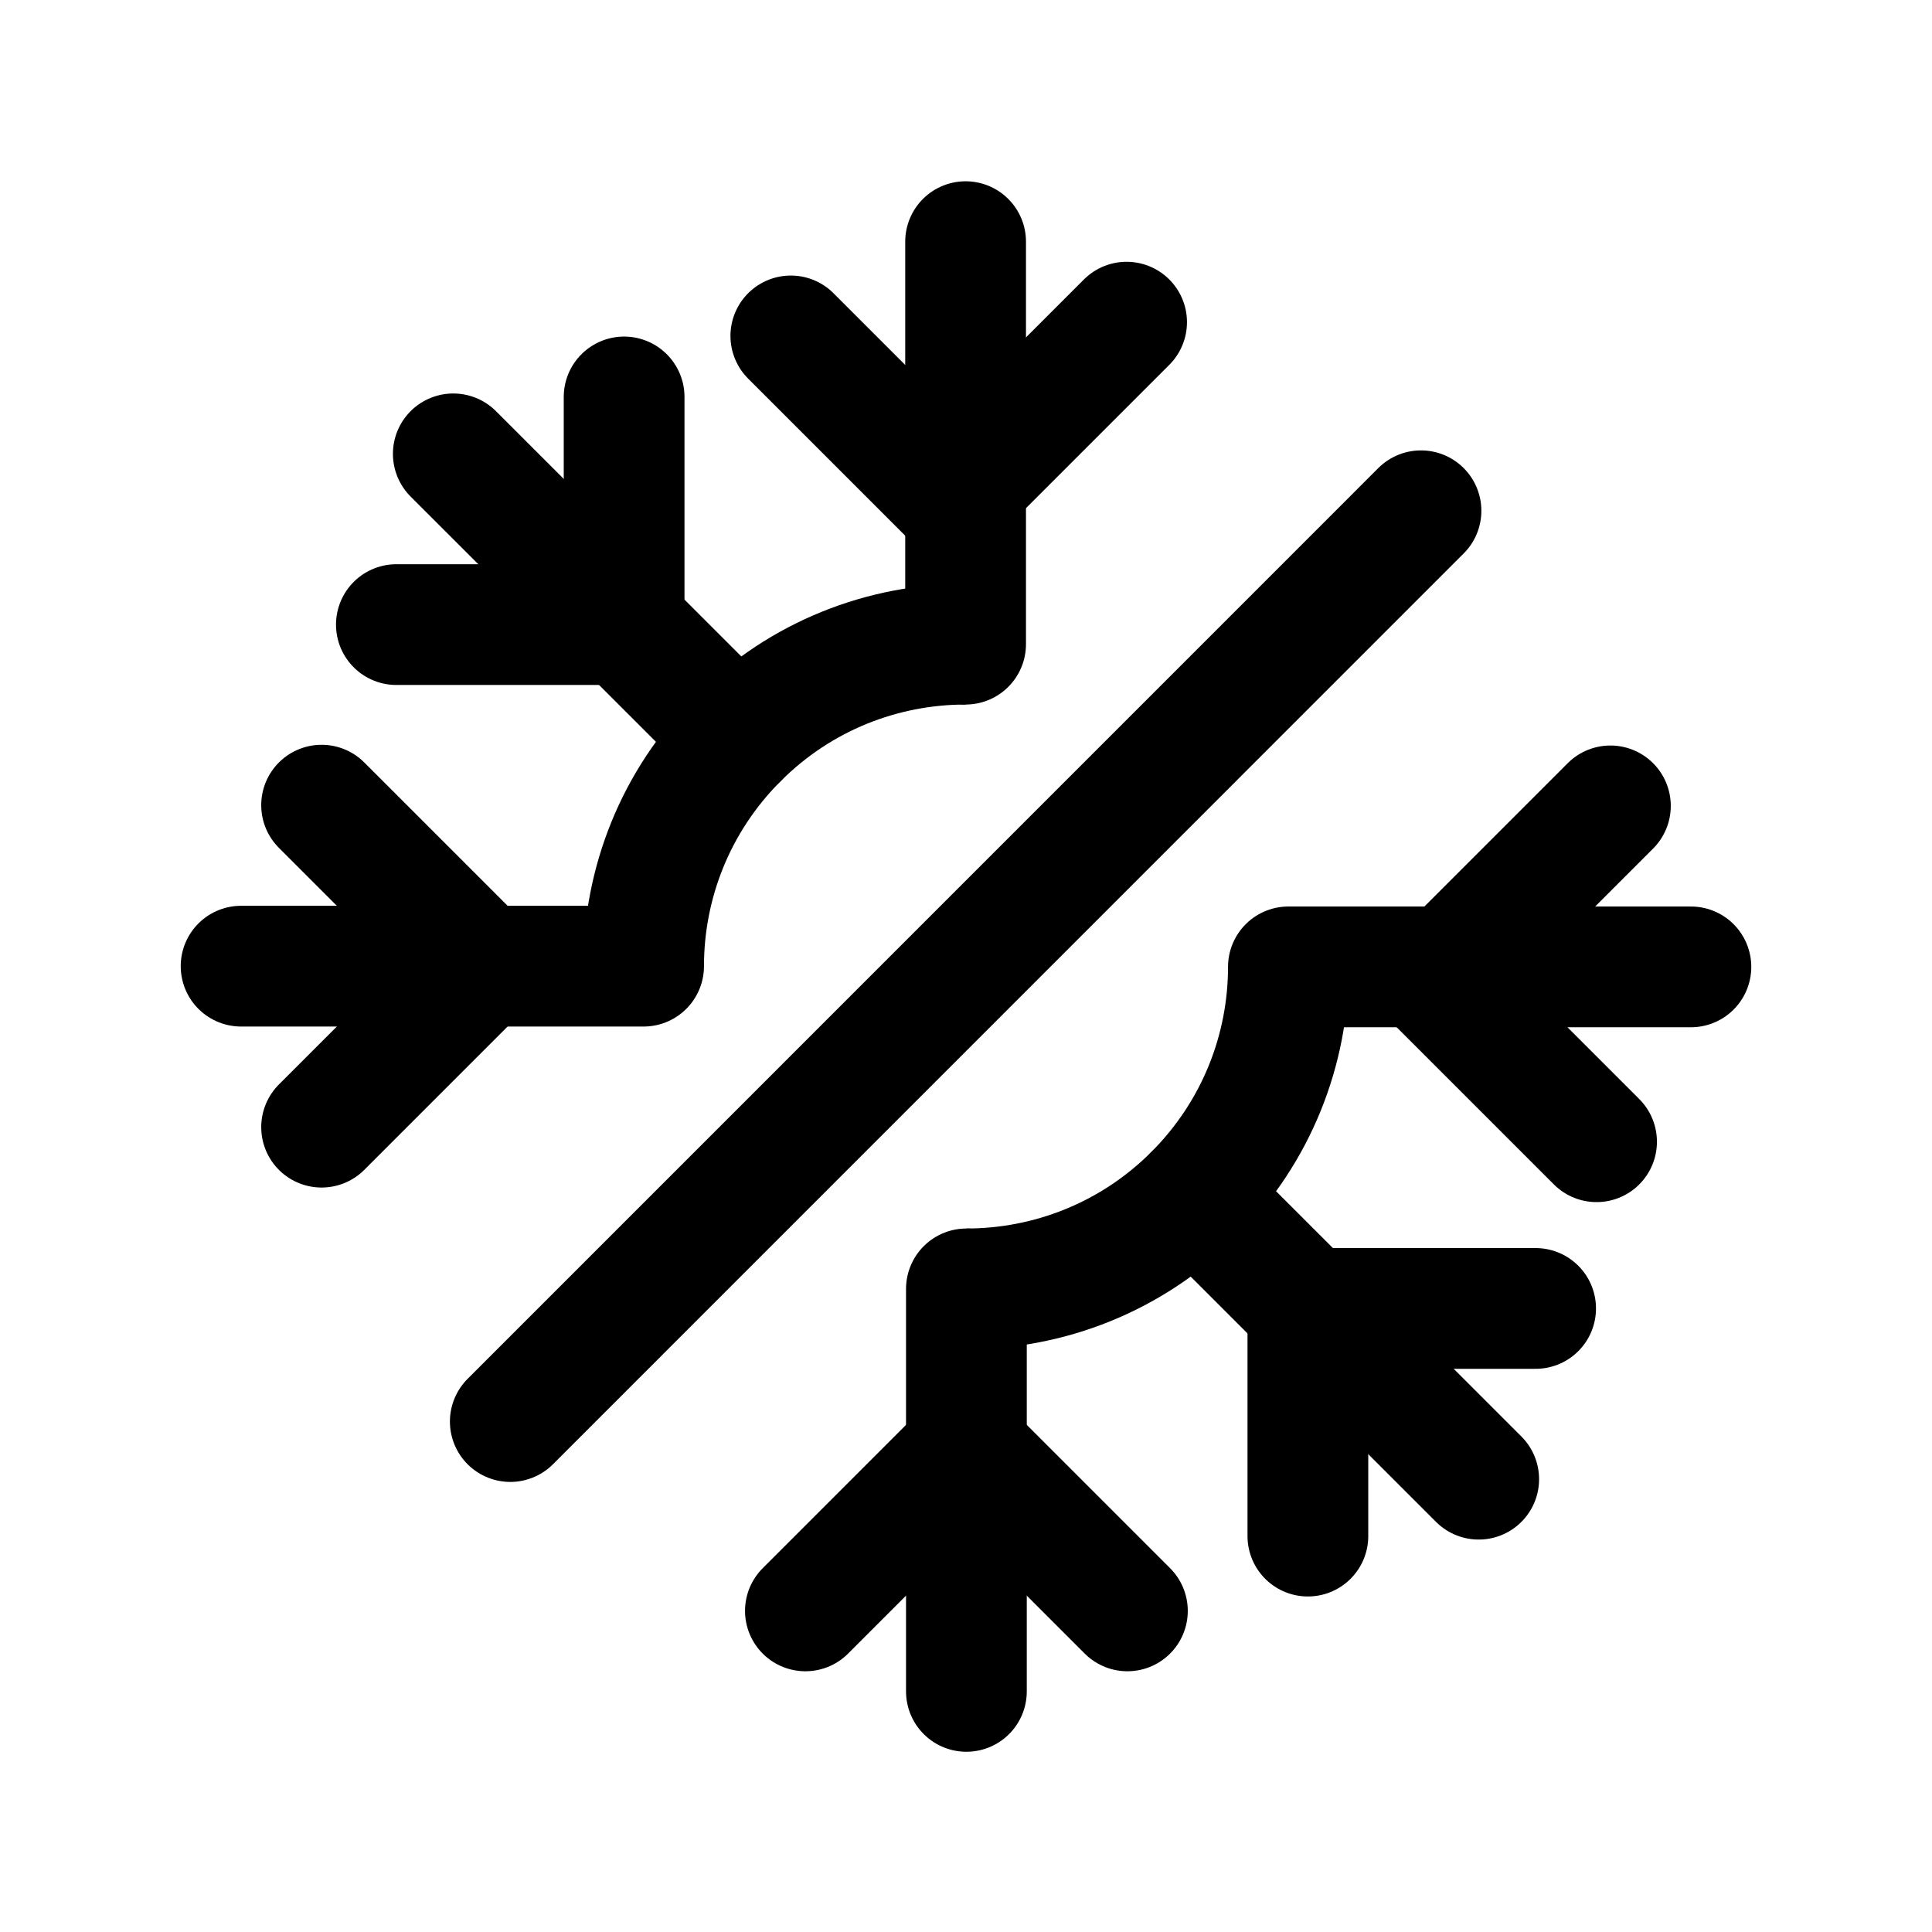 <svg width="24" height="24" viewBox="0 0 24 24" fill="none" xmlns="http://www.w3.org/2000/svg">
<path d="M5.631 5.638L9.167 9.173" stroke="black" stroke-width="1.5" stroke-linecap="round"/>
<path d="M17.652 6.345L6.339 17.659" stroke="black" stroke-width="1.5" stroke-linecap="round"/>
<path d="M18.369 18.375L14.833 14.84" stroke="black" stroke-width="1.5" stroke-linecap="round"/>
<path d="M7.753 4.931L7.753 7.759" stroke="black" stroke-width="1.5" stroke-linecap="round"/>
<path d="M19.076 16.254L16.247 16.254" stroke="black" stroke-width="1.5" stroke-linecap="round"/>
<path d="M7.753 7.759L4.924 7.759" stroke="black" stroke-width="1.5" stroke-linecap="round"/>
<path d="M16.247 16.254L16.247 19.082" stroke="black" stroke-width="1.5" stroke-linecap="round"/>
<path d="M11.995 3.002L11.995 8.002" stroke="black" stroke-width="1.5" stroke-linecap="round"/>
<path d="M21.005 12.011L16.005 12.011" stroke="black" stroke-width="1.5" stroke-linecap="round"/>
<path d="M13.995 4.002L11.995 6.002" stroke="black" stroke-width="1.5" stroke-linecap="round"/>
<path d="M20.005 10.011L18.005 12.011" stroke="black" stroke-width="1.5" stroke-linecap="round"/>
<path d="M2.995 12.002L7.995 12.002" stroke="black" stroke-width="1.5" stroke-linecap="round"/>
<path d="M12.005 21.011L12.005 16.011" stroke="black" stroke-width="1.5" stroke-linecap="round"/>
<path d="M3.995 10.002L5.995 12.002" stroke="black" stroke-width="1.5" stroke-linecap="round"/>
<path d="M14.005 20.011L12.005 18.011" stroke="black" stroke-width="1.5" stroke-linecap="round"/>
<path d="M9.824 4.173L11.824 6.173" stroke="black" stroke-width="1.5" stroke-linecap="round"/>
<path d="M19.833 14.183L17.833 12.183" stroke="black" stroke-width="1.5" stroke-linecap="round"/>
<path d="M5.995 12.002L3.995 14.002" stroke="black" stroke-width="1.5" stroke-linecap="round"/>
<path d="M12.005 18.011L10.005 20.011" stroke="black" stroke-width="1.5" stroke-linecap="round"/>
<path d="M11.996 8.002C10.972 8.002 9.948 8.392 9.167 9.174C8.386 9.955 7.995 10.979 7.995 12.002" stroke="black" stroke-width="1.5"/>
<path d="M16.005 12.011C16.005 13.034 15.614 14.058 14.833 14.84C14.052 15.621 13.028 16.011 12.004 16.011" stroke="black" stroke-width="1.5"/>
</svg>
